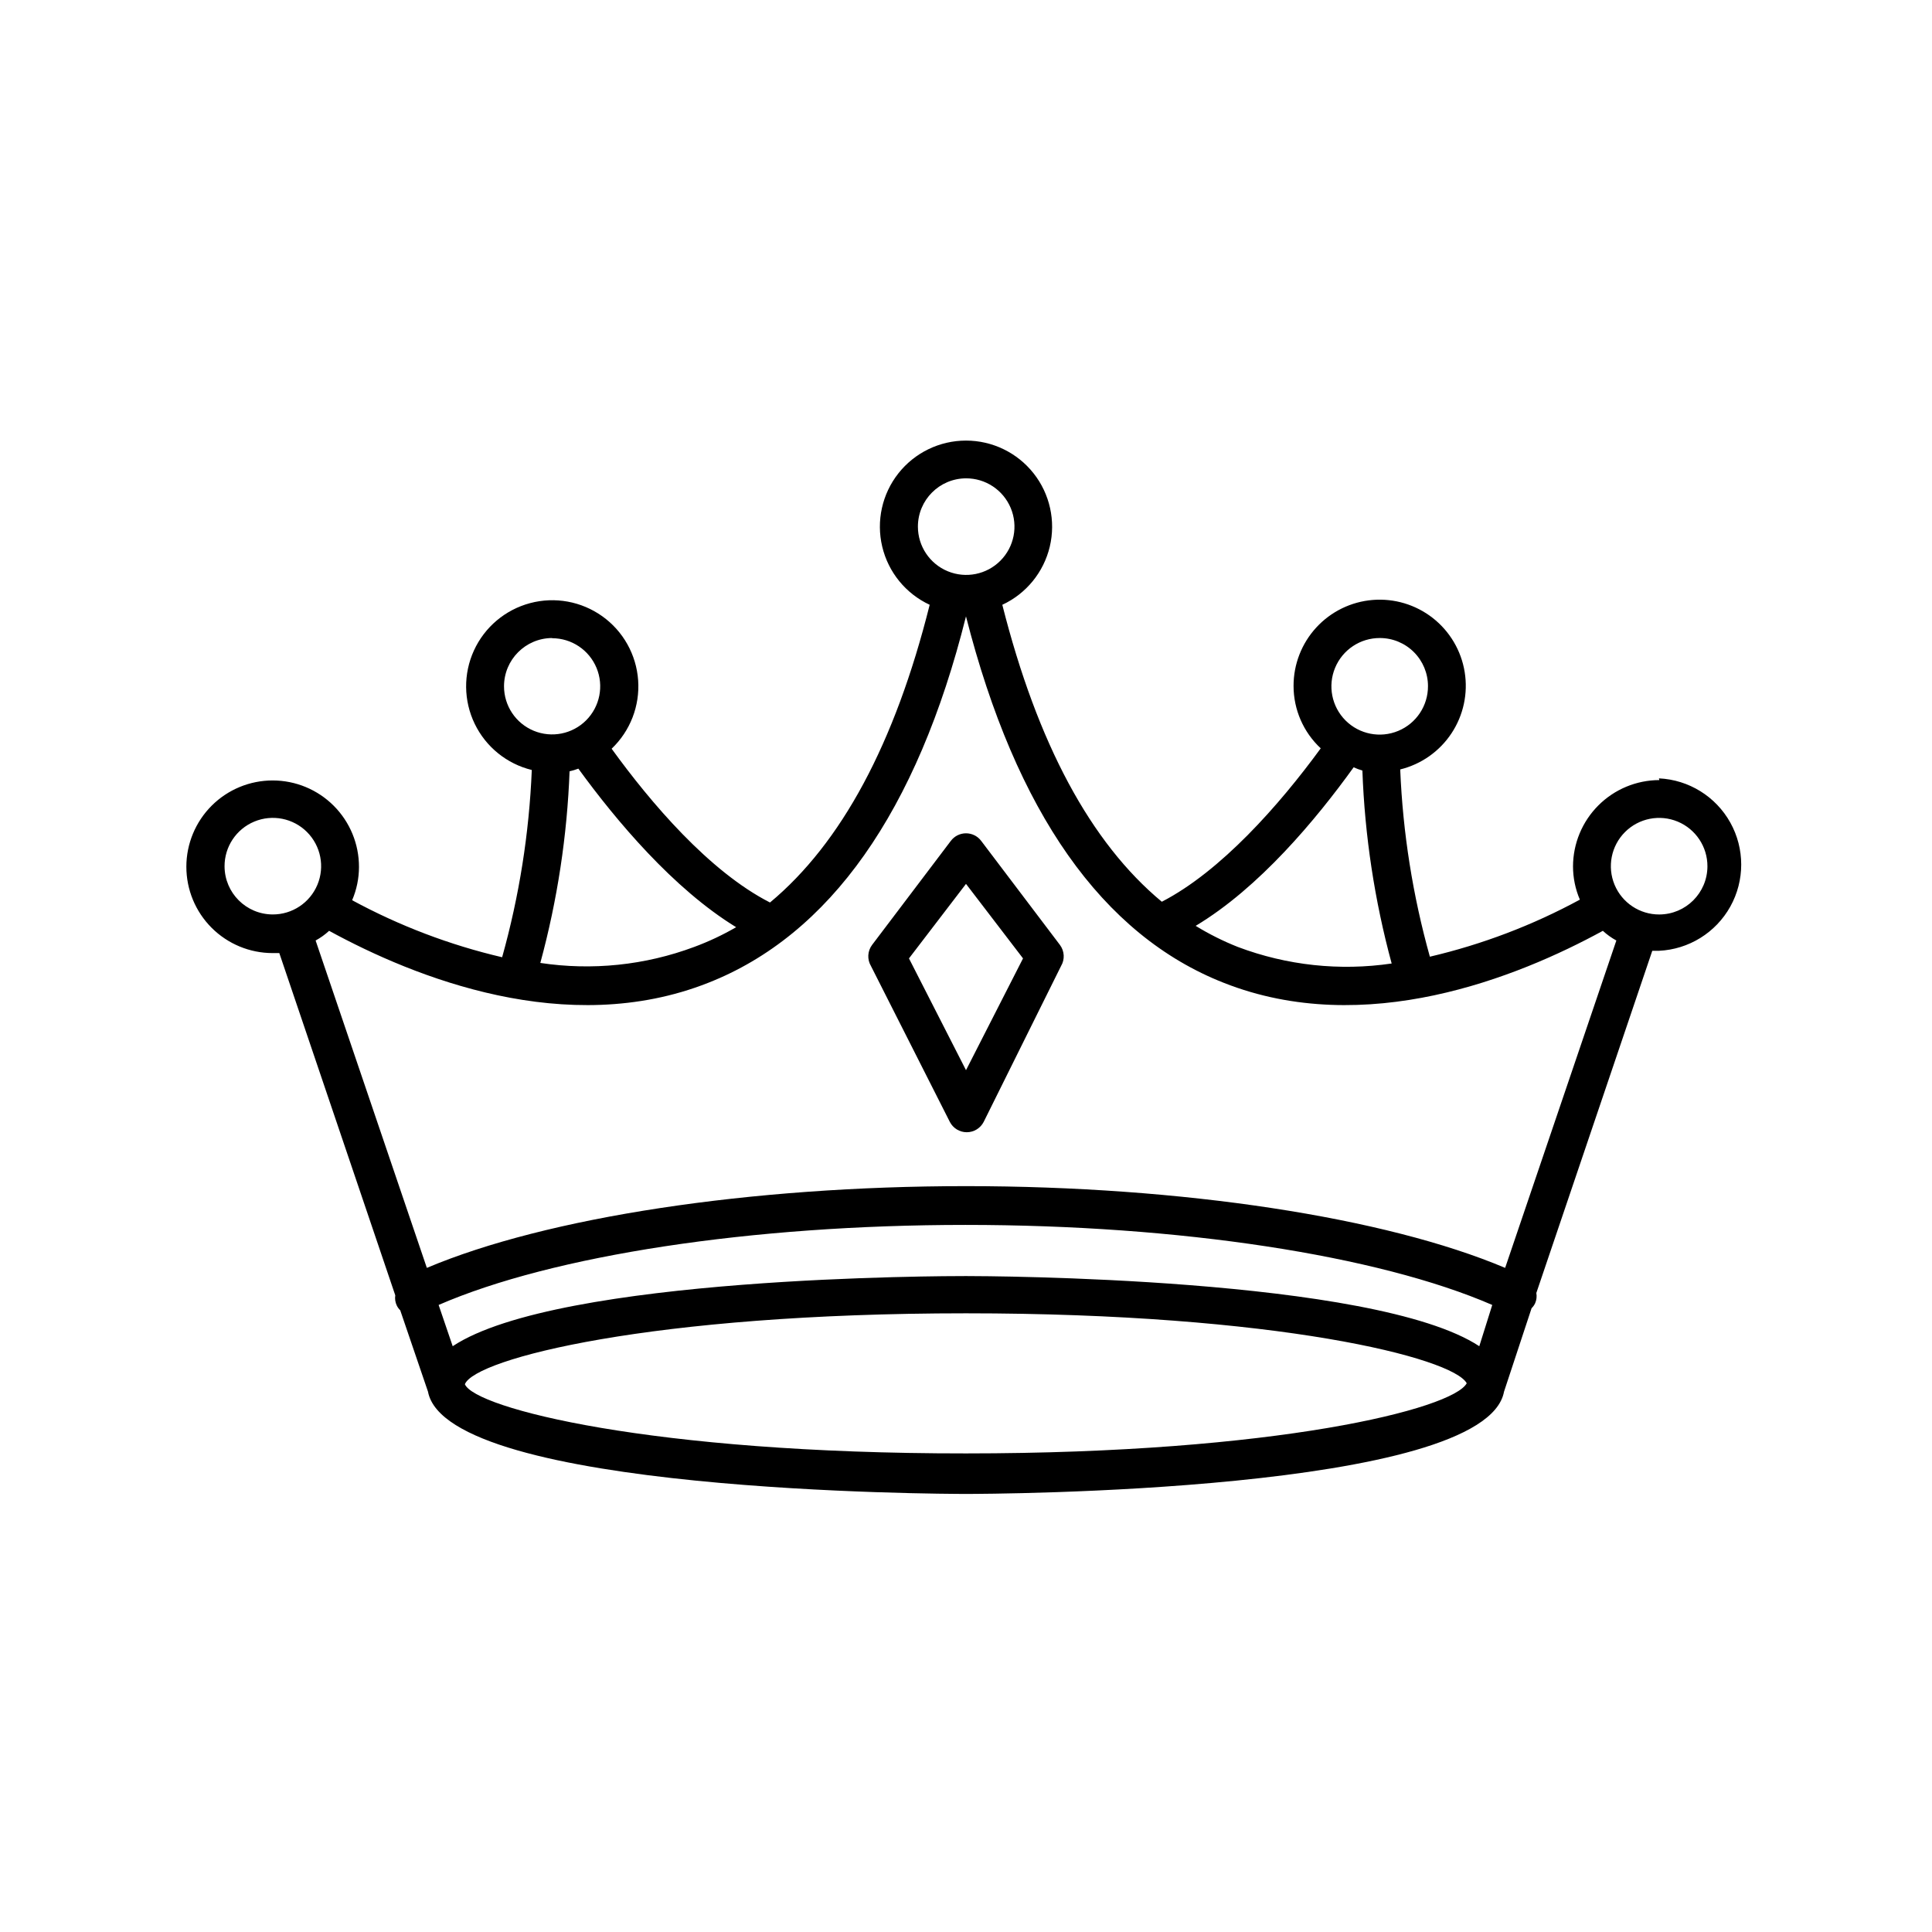 <?xml version="1.0" encoding="UTF-8"?>
<!-- Uploaded to: ICON Repo, www.iconrepo.com, Generator: ICON Repo Mixer Tools -->
<svg fill="#000000" width="800px" height="800px" version="1.1" viewBox="144 144 512 512" xmlns="http://www.w3.org/2000/svg">
 <g>
  <path d="m424.89 394.41-20.859-27.559c-0.949-1.27-2.441-2.016-4.027-2.016s-3.082 0.746-4.031 2.016l-20.859 27.559c-1.223 1.633-1.34 3.84-0.301 5.594l20.906 41.312c0.863 1.68 2.594 2.738 4.484 2.738s3.621-1.059 4.484-2.738l20.504-41.312c1.043-1.754 0.922-3.961-0.301-5.594zm-24.887 33.199-15.117-29.621 15.113-19.75 15.113 19.75z"/>
  <path d="m583.74 350.73c-6.062 0.012-11.871 2.426-16.16 6.715-4.285 4.285-6.699 10.094-6.715 16.156 0.004 3.031 0.621 6.031 1.816 8.816-12.52 6.789-25.887 11.871-39.75 15.117-4.527-16.184-7.168-32.836-7.859-49.625 5.57-1.371 10.426-4.789 13.59-9.574 3.168-4.785 4.414-10.59 3.492-16.254-0.918-5.664-3.941-10.773-8.461-14.312-4.519-3.535-10.203-5.238-15.926-4.773-5.719 0.469-11.051 3.074-14.938 7.301-3.883 4.223-6.035 9.754-6.023 15.496 0.004 6.269 2.613 12.254 7.203 16.523-11.035 15.113-26.5 32.598-42.117 40.656-18.875-15.684-32.965-41.914-42.27-78.695 6.332-2.941 10.965-8.621 12.582-15.414 1.613-6.793 0.031-13.949-4.297-19.43-4.328-5.477-10.926-8.672-17.906-8.672-6.984 0-13.582 3.195-17.91 8.672-4.328 5.481-5.91 12.637-4.293 19.43 1.613 6.793 6.25 12.473 12.578 15.414-9.219 36.828-23.426 63.176-42.32 78.898-16.172-8.262-31.691-26.551-41.969-40.758h0.004c4.93-4.695 7.504-11.348 7.023-18.137-0.48-6.793-3.965-13.016-9.508-16.969s-12.559-5.227-19.137-3.473c-6.578 1.754-12.031 6.352-14.867 12.539-2.836 6.191-2.762 13.32 0.203 19.449 2.965 6.129 8.512 10.613 15.125 12.23-0.695 16.789-3.332 33.445-7.859 49.625-13.867-3.242-27.234-8.328-39.75-15.113 1.191-2.785 1.809-5.785 1.812-8.816 0.012-6.07-2.387-11.895-6.672-16.195-4.281-4.297-10.098-6.719-16.168-6.727-6.07-0.012-11.895 2.394-16.191 6.68-4.293 4.289-6.711 10.105-6.715 16.176-0.004 6.07 2.402 11.891 6.691 16.184 4.293 4.293 10.113 6.707 16.18 6.707h1.762l30.73 90.688 0.004-0.004c-0.145 0.926-0.004 1.875 0.402 2.723 0.227 0.469 0.535 0.895 0.91 1.258l7.356 21.562c5.039 26.754 136.84 27.105 142.58 27.105s137.64-0.352 142.58-27.105l7.305-22.117c0.406-0.383 0.73-0.848 0.957-1.359 0.363-0.84 0.465-1.77 0.301-2.672l30.73-90.688h1.762l0.004 0.004c7.906-0.371 15.062-4.805 18.914-11.723 3.848-6.918 3.848-15.332 0-22.25-3.852-6.918-11.008-11.352-18.914-11.723zm0 35.621v-0.004c-5.184 0.023-9.871-3.09-11.863-7.875s-0.902-10.301 2.766-13.969c3.664-3.668 9.18-4.758 13.969-2.766 4.785 1.996 7.894 6.68 7.875 11.863-0.027 7.031-5.719 12.719-12.746 12.746zm-47.711 114.41c-27.859-18.34-130.99-18.59-136.03-18.59-5.039 0-108.02 0-136.03 18.59l-3.727-10.934c30.23-13.148 82.977-21.211 139.61-21.211 56.629 0 109.33 8.062 139.61 21.211zm-268.83 10.074c2.672-6.75 49.324-18.793 132.8-18.793 82.523 0 129.03 11.789 132.7 18.539-3.68 6.801-50.383 18.59-132.7 18.59-83.484 0.055-130.14-11.988-132.8-18.336zm275.68-30.832c-31.691-13.402-85.648-21.664-142.88-21.664-57.234 0-111.19 8.262-142.88 21.664l-29.477-86.758c1.293-0.703 2.496-1.566 3.578-2.566 22.672 12.391 62.977 28.562 100.41 13.801 32.242-12.645 55.418-45.344 68.367-97.133 13.199 51.844 36.125 84.488 68.367 97.133 37.43 14.762 77.734-1.41 100.41-13.801 1.082 1 2.285 1.863 3.578 2.566zm-339.37-106.41c-0.02-5.184 3.09-9.867 7.879-11.863 4.785-1.992 10.301-0.902 13.969 2.766 3.664 3.668 4.758 9.184 2.762 13.969-1.992 4.785-6.676 7.898-11.863 7.875-7.027-0.027-12.719-5.715-12.746-12.746zm86.805-60.457h0.004c5.152 0 9.801 3.106 11.773 7.871 1.973 4.762 0.883 10.242-2.762 13.891-3.644 3.644-9.129 4.734-13.891 2.762-4.762-1.973-7.867-6.621-7.867-11.777 0-7.047 5.695-12.77 12.746-12.797zm4.637 35.266v0.004c0.789-0.184 1.562-0.418 2.32-0.707 10.078 13.855 25.191 31.84 41.816 42.02-3.559 2.059-7.281 3.812-11.137 5.238-13.004 4.848-27.031 6.305-40.758 4.231 4.519-16.645 7.125-33.75 7.758-50.984zm105.05-77.637c5.18-0.02 9.859 3.086 11.855 7.867 2 4.781 0.914 10.293-2.738 13.961-3.656 3.672-9.164 4.777-13.953 2.797-4.789-1.977-7.91-6.644-7.91-11.828 0-7.047 5.695-12.766 12.746-12.797zm122.43 55.066c0.02 5.188-3.09 9.871-7.879 11.863-4.785 1.996-10.301 0.902-13.969-2.762-3.664-3.668-4.758-9.184-2.762-13.969 1.992-4.789 6.676-7.898 11.863-7.879 3.379 0 6.621 1.344 9.012 3.734s3.734 5.633 3.734 9.012zm-17.383 22.371c0.625 17.285 3.231 34.441 7.758 51.137-13.738 2.027-27.766 0.516-40.758-4.383-3.883-1.539-7.625-3.41-11.184-5.594 16.828-10.078 31.891-28.164 41.867-42.02v0.004c0.75 0.34 1.523 0.625 2.316 0.855z"/>
 </g>
</svg>